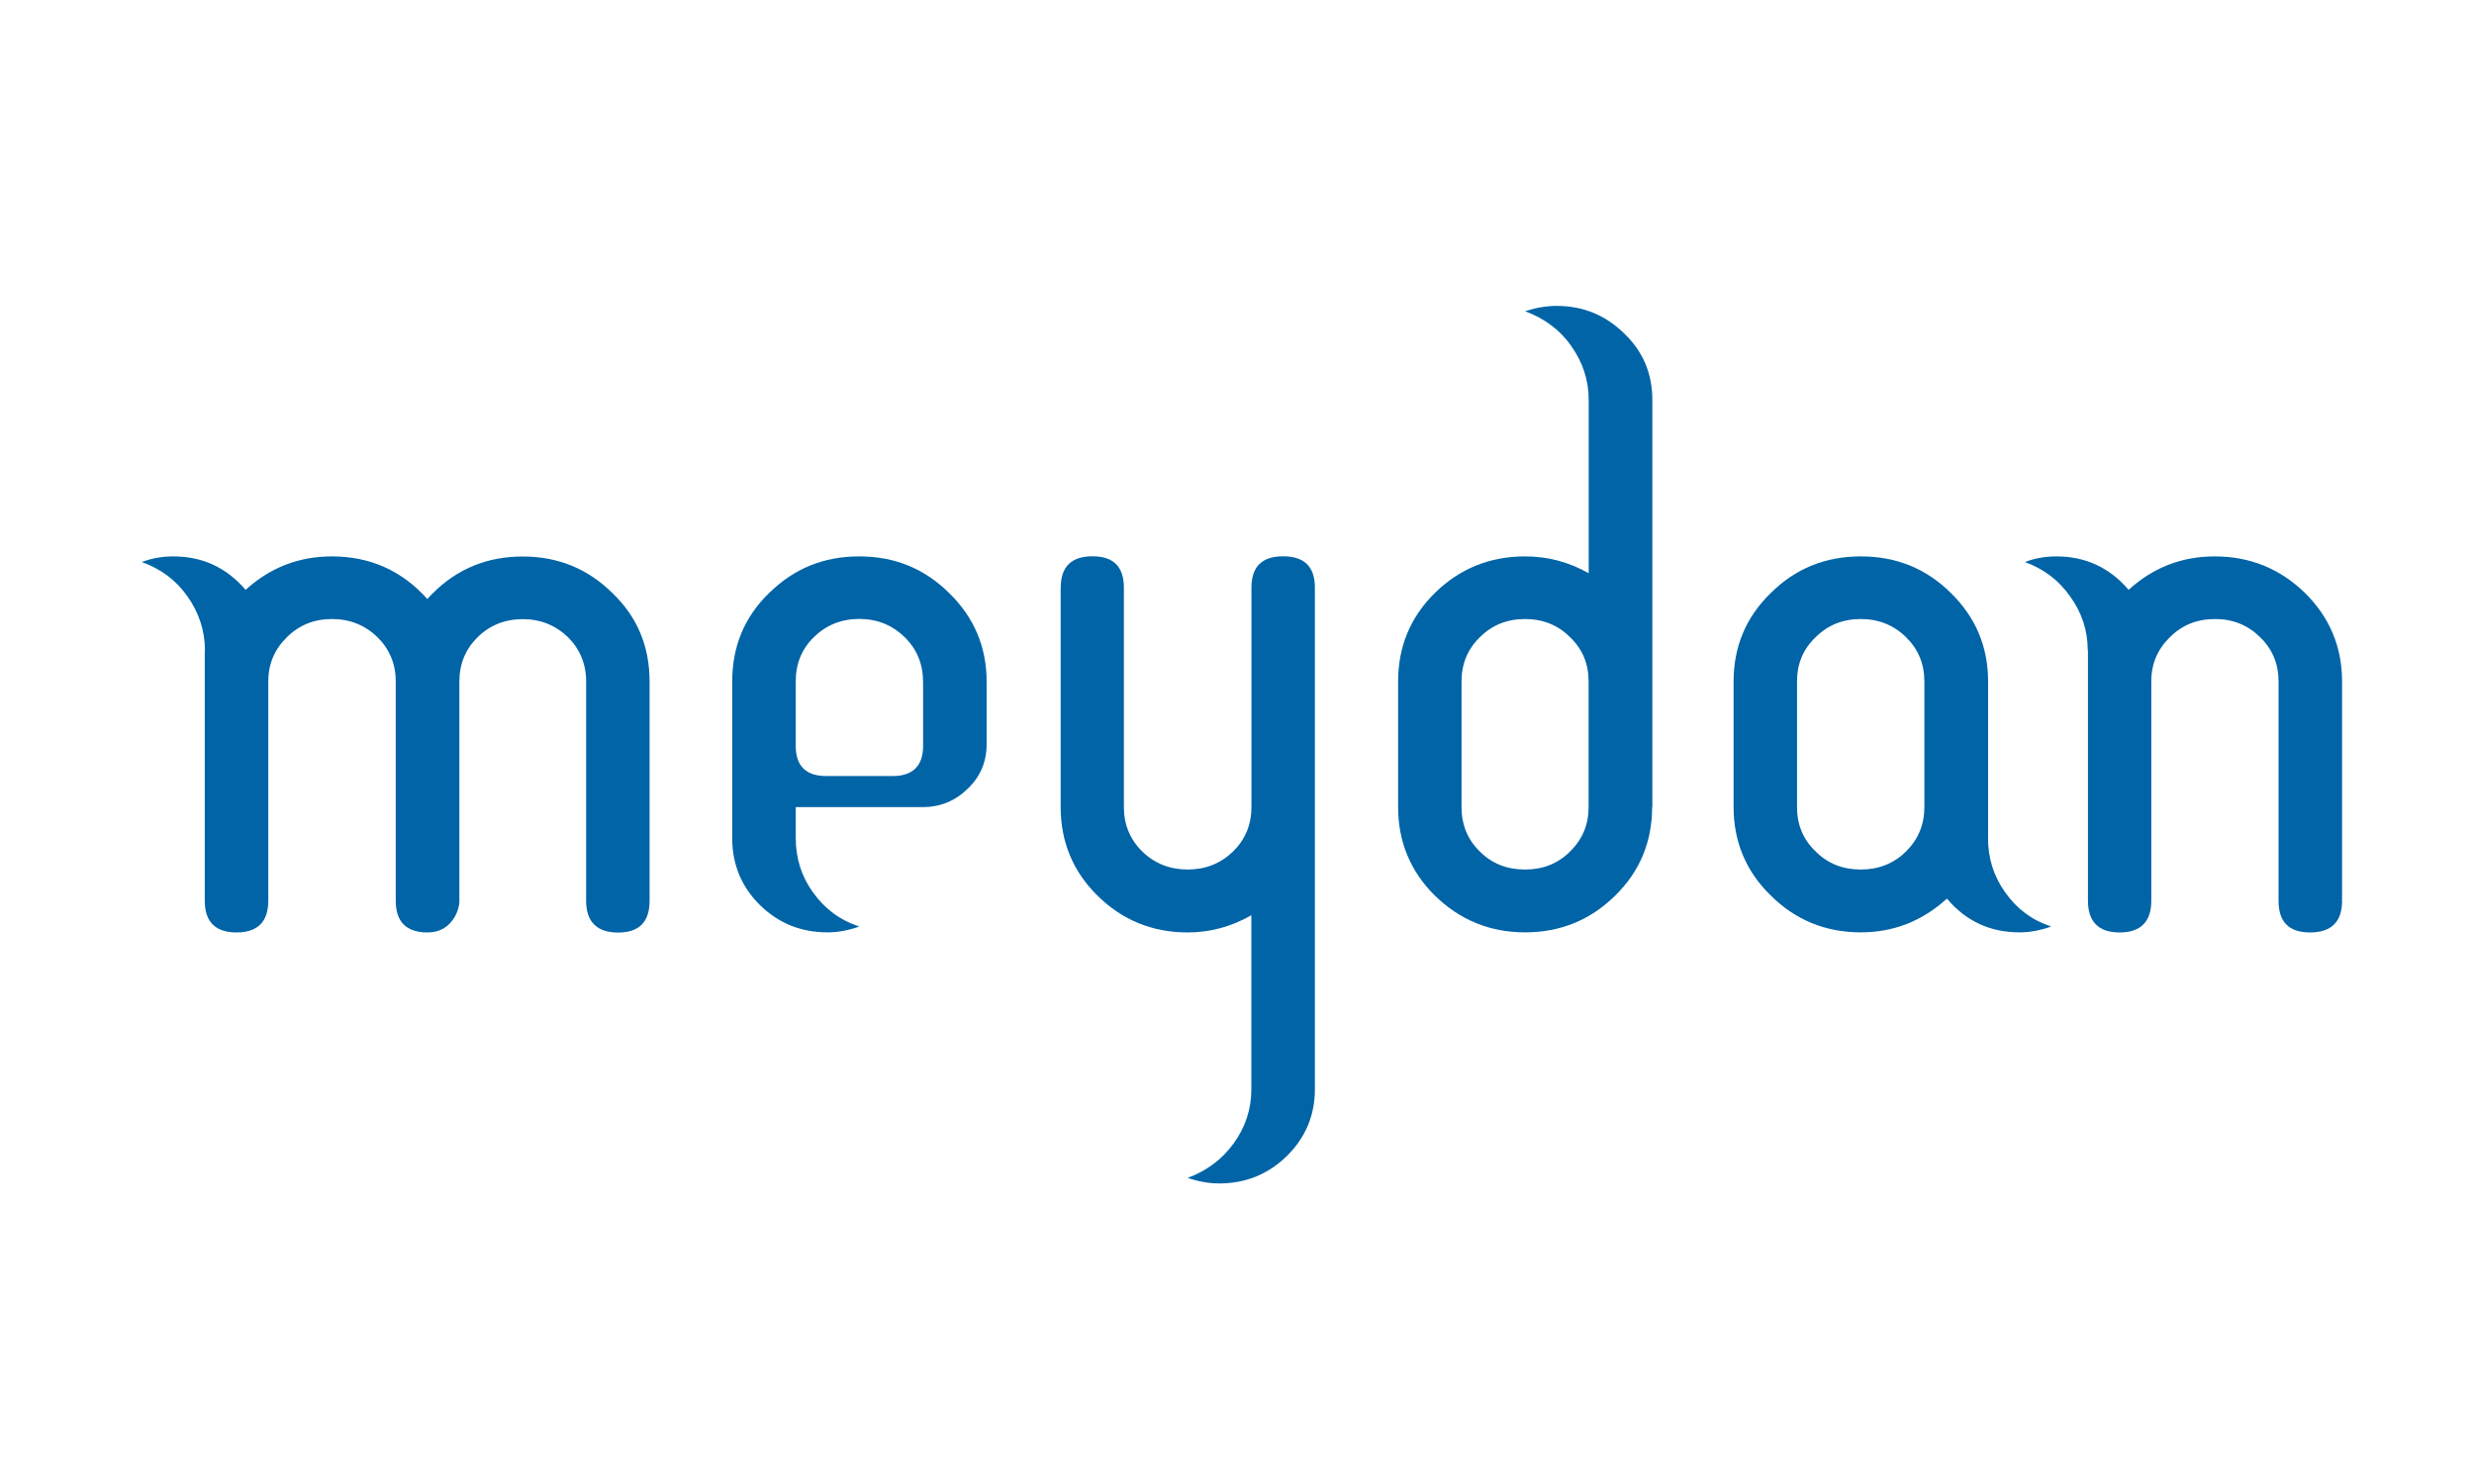 <?xml version="1.0" encoding="UTF-8"?> <svg xmlns="http://www.w3.org/2000/svg" id="Layer_1" viewBox="0 0 250 150"><defs><style>.cls-1{fill:#0064a7;}</style></defs><path class="cls-1" d="M20.71,65.73c0-1.97-.61-3.81-1.76-5.44-1.16-1.66-2.72-2.8-4.62-3.48,1-.38,2.04-.57,3.19-.57,2.93,0,5.36,1.12,7.3,3.38,2.49-2.26,5.39-3.38,8.71-3.38,3.87,0,7.07,1.43,9.66,4.31.09-.12.26-.32.55-.59,2.46-2.46,5.49-3.71,9.07-3.71s6.58,1.23,9.08,3.7c2.55,2.45,3.75,5.43,3.75,8.95v22.16c0,2.12-1.05,3.2-3.18,3.2s-3.23-1.08-3.23-3.2v-22.18c0-1.76-.63-3.27-1.83-4.47-1.27-1.22-2.8-1.83-4.57-1.83s-3.33.6-4.57,1.83c-1.22,1.2-1.84,2.7-1.84,4.47v22.01h0c0,.06,0,.11,0,.17,0,.57-.19,1.11-.47,1.62-.62,1.05-1.55,1.57-2.75,1.57-2.14,0-3.21-1.08-3.21-3.2v-22.18c0-1.76-.63-3.27-1.85-4.47-1.27-1.22-2.79-1.83-4.59-1.83s-3.31.6-4.55,1.83c-1.24,1.2-1.89,2.7-1.89,4.47v22.18c0,2.12-1.08,3.2-3.21,3.2s-3.21-1.08-3.21-3.2v-25.32Z"></path><path class="cls-1" d="M93.27,68.86c0-1.76-.63-3.27-1.87-4.47-1.25-1.22-2.78-1.83-4.57-1.83s-3.31.6-4.58,1.83c-1.23,1.2-1.84,2.7-1.84,4.47v6.54c0,2.01,1.02,3.04,3.08,3.04h6.73c2.02,0,3.06-1.03,3.06-3.04v-6.54ZM80.41,81.57v3.13c0,2.04.57,3.88,1.75,5.51,1.18,1.65,2.72,2.8,4.67,3.44-1.09.4-2.17.59-3.21.59-2.7,0-4.97-.93-6.85-2.78-1.86-1.85-2.78-4.11-2.78-6.76v-15.81c0-3.52,1.22-6.52,3.74-8.96,2.51-2.46,5.5-3.69,9.09-3.69s6.59,1.23,9.09,3.7c2.51,2.45,3.79,5.43,3.79,8.95v6.33c0,1.79-.63,3.28-1.9,4.49-1.24,1.23-2.77,1.87-4.55,1.87h-12.87Z"></path><path class="cls-1" d="M107.19,59.39c0-2.09,1.06-3.16,3.2-3.16s3.18,1.06,3.18,3.17v22.17c0,1.79.63,3.3,1.86,4.5,1.24,1.22,2.8,1.82,4.59,1.82s3.31-.6,4.58-1.82c1.24-1.22,1.86-2.72,1.86-4.5v-22.17c0-2.11,1.05-3.17,3.2-3.17s3.21,1.06,3.21,3.16c0,.08,0,.14-.01.19h.01v50.52c0,2.63-.94,4.87-2.82,6.74-1.88,1.84-4.17,2.78-6.83,2.78-1.05,0-2.12-.19-3.2-.56,1.9-.71,3.46-1.85,4.65-3.5,1.17-1.61,1.78-3.44,1.78-5.46v-17.59c-1.98,1.14-4.13,1.74-6.44,1.74-3.57,0-6.62-1.26-9.1-3.71-2.49-2.45-3.73-5.46-3.73-8.96v-22.18Z"></path><path class="cls-1" d="M154.1,62.57c-1.8,0-3.31.6-4.55,1.83-1.25,1.21-1.86,2.7-1.86,4.49v12.68c0,1.79.61,3.3,1.85,4.5,1.22,1.22,2.74,1.82,4.56,1.82s3.34-.6,4.55-1.82c1.26-1.22,1.88-2.72,1.88-4.5v-12.68c0-1.79-.61-3.28-1.88-4.49-1.21-1.22-2.75-1.83-4.55-1.83M166.95,81.57c0,3.5-1.23,6.51-3.74,8.96-2.49,2.46-5.53,3.71-9.1,3.71s-6.6-1.26-9.11-3.71c-2.48-2.45-3.72-5.46-3.72-8.96v-12.68c0-3.52,1.24-6.52,3.72-8.96,2.51-2.46,5.55-3.69,9.11-3.69,2.31,0,4.42.57,6.43,1.7v-17.52c0-2.01-.61-3.83-1.79-5.48-1.13-1.62-2.73-2.78-4.64-3.48,1.03-.34,2.08-.54,3.2-.54,2.67,0,4.93.94,6.82,2.79,1.91,1.83,2.84,4.07,2.84,6.71v41.15Z"></path><path class="cls-1" d="M188.03,62.57c-1.79,0-3.32.6-4.55,1.83-1.28,1.21-1.89,2.7-1.89,4.49v12.68c0,1.79.62,3.3,1.89,4.5,1.21,1.22,2.74,1.82,4.55,1.82s3.33-.6,4.57-1.82c1.24-1.22,1.86-2.72,1.86-4.5v-12.68c0-1.79-.62-3.28-1.86-4.49-1.24-1.22-2.77-1.83-4.57-1.83M200.89,84.7c0,2.05.57,3.88,1.76,5.53,1.15,1.63,2.69,2.79,4.62,3.42-1.09.4-2.17.59-3.19.59-2.99,0-5.43-1.14-7.34-3.41-2.5,2.27-5.39,3.41-8.7,3.41-3.59,0-6.61-1.26-9.09-3.71-2.52-2.45-3.77-5.46-3.77-8.96v-12.68c0-3.52,1.25-6.52,3.77-8.96,2.48-2.46,5.5-3.69,9.09-3.69s6.6,1.23,9.1,3.7c2.5,2.45,3.76,5.43,3.76,8.95v15.81Z"></path><path class="cls-1" d="M210.97,65.73c0-1.97-.59-3.81-1.78-5.44-1.15-1.66-2.7-2.8-4.57-3.48.99-.38,2.04-.57,3.18-.57,2.92,0,5.37,1.12,7.3,3.38,2.48-2.26,5.37-3.38,8.71-3.38,3.55,0,6.57,1.23,9.12,3.7,2.47,2.45,3.74,5.43,3.74,8.95v22h-.04s.04.09.04.16c0,2.12-1.09,3.2-3.24,3.2s-3.18-1.08-3.18-3.2v-22.18c0-1.76-.62-3.27-1.87-4.47-1.24-1.22-2.74-1.83-4.55-1.83s-3.32.6-4.55,1.83c-1.25,1.2-1.89,2.7-1.89,4.47v22.18c0,2.12-1.08,3.2-3.2,3.2s-3.2-1.08-3.2-3.2v-25.32Z"></path></svg> 